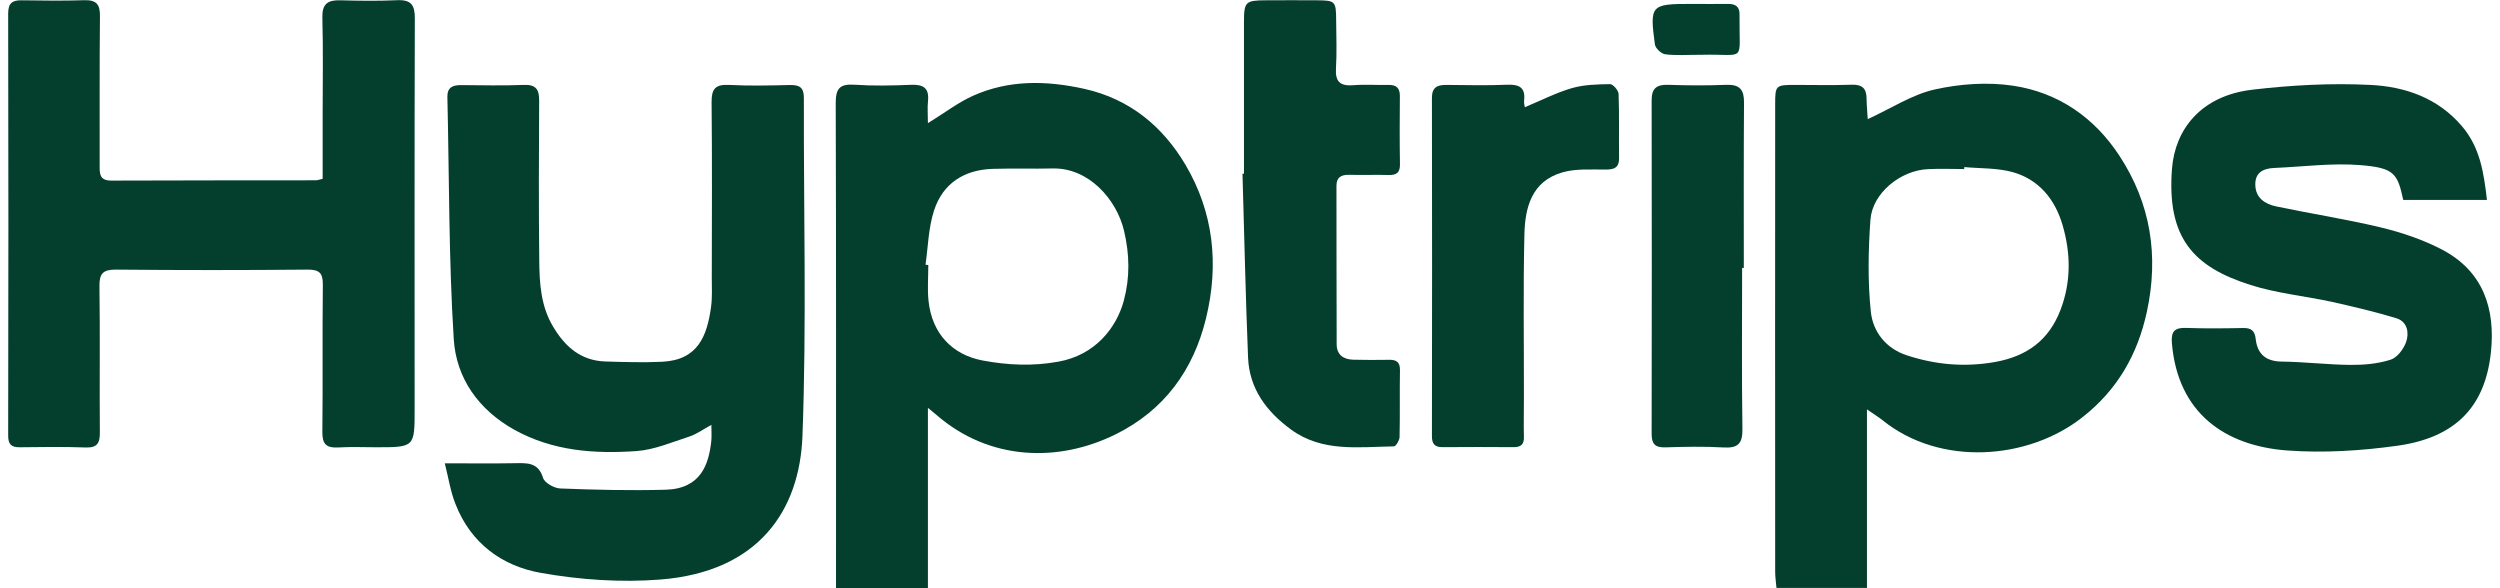 <?xml version="1.0" encoding="UTF-8"?> <svg xmlns="http://www.w3.org/2000/svg" width="170" height="40" viewBox="0 0 170 40" fill="none"><g clip-path="url(#clip0_203_437)"><path d="M30.246 31.505C31.992 31.505 33.495 31.525 34.998 31.498C35.837 31.485 36.602 31.425 36.927 32.496C37.029 32.829 37.672 33.195 38.085 33.215C40.474 33.308 42.877 33.368 45.267 33.301C47.67 33.235 48.198 31.558 48.367 29.995C48.401 29.676 48.374 29.356 48.374 28.891C47.812 29.197 47.372 29.523 46.885 29.682C45.694 30.068 44.495 30.587 43.27 30.674C40.413 30.873 37.591 30.667 34.998 29.237C32.527 27.866 31.018 25.698 30.855 23.057C30.51 17.582 30.55 12.087 30.422 6.599C30.408 5.934 30.788 5.781 31.363 5.787C32.778 5.794 34.192 5.834 35.607 5.774C36.48 5.734 36.67 6.12 36.663 6.865C36.643 10.491 36.629 14.109 36.67 17.735C36.684 19.278 36.778 20.822 37.611 22.212C38.416 23.562 39.479 24.52 41.145 24.58C42.431 24.62 43.73 24.66 45.017 24.6C47.467 24.487 48.076 22.837 48.347 20.908C48.442 20.243 48.401 19.551 48.401 18.872C48.408 14.894 48.428 10.916 48.388 6.938C48.381 6.054 48.638 5.728 49.566 5.774C50.947 5.847 52.328 5.814 53.709 5.781C54.358 5.768 54.663 5.94 54.663 6.646C54.643 14.309 54.853 21.986 54.568 29.636C54.379 34.718 51.583 38.882 44.908 39.408C42.221 39.621 39.439 39.428 36.778 38.956C34.125 38.49 32.006 36.92 30.984 34.299C30.645 33.474 30.517 32.589 30.246 31.505Z" fill="#043F2D"></path><path d="M127.007 8.102C128.625 7.357 130.02 6.433 131.55 6.087C133.269 5.701 135.151 5.568 136.884 5.827C139.971 6.286 142.428 8.003 144.12 10.59C146.253 13.843 146.808 17.396 145.989 21.194C145.359 24.101 143.992 26.496 141.616 28.365C137.906 31.292 131.922 31.731 128.016 28.578C127.752 28.365 127.461 28.192 126.953 27.84C126.953 32.017 126.953 35.969 126.953 39.98C124.828 39.98 122.871 39.98 120.8 39.98C120.773 39.621 120.712 39.255 120.712 38.883C120.705 28.279 120.705 17.675 120.712 7.071C120.712 5.807 120.752 5.774 122.059 5.774C123.345 5.774 124.625 5.807 125.904 5.761C126.635 5.734 126.926 6.02 126.926 6.705C126.933 7.204 126.987 7.703 127.007 8.102ZM133.574 11.362C133.574 11.409 133.567 11.455 133.567 11.495C132.748 11.495 131.922 11.462 131.103 11.502C129.234 11.582 127.326 13.132 127.19 14.934C127.041 17.017 127.001 19.132 127.217 21.201C127.359 22.551 128.233 23.702 129.681 24.168C131.624 24.8 133.574 24.979 135.638 24.62C137.859 24.227 139.321 23.117 140.106 21.094C140.844 19.185 140.817 17.229 140.255 15.307C139.754 13.591 138.678 12.22 136.877 11.708C135.828 11.415 134.677 11.462 133.574 11.362Z" fill="#043F2D"></path><path d="M21.94 12.161C21.94 10.684 21.94 9.234 21.94 7.783C21.94 5.588 21.981 3.386 21.92 1.191C21.899 0.266 22.285 -0.006 23.145 0.02C24.424 0.054 25.71 0.074 26.99 0.014C27.965 -0.033 28.215 0.353 28.208 1.258C28.181 10.118 28.195 18.973 28.195 27.833C28.195 30.414 28.195 30.414 25.562 30.414C24.709 30.414 23.849 30.375 22.996 30.428C22.19 30.474 21.913 30.195 21.92 29.377C21.96 26.051 21.913 22.718 21.953 19.385C21.96 18.6 21.757 18.327 20.918 18.334C16.579 18.374 12.233 18.374 7.894 18.334C7.034 18.327 6.756 18.573 6.763 19.432C6.81 22.758 6.763 26.09 6.79 29.423C6.797 30.162 6.587 30.461 5.795 30.428C4.319 30.375 2.837 30.395 1.354 30.414C0.772 30.421 0.556 30.221 0.556 29.623C0.576 20.057 0.576 10.484 0.556 0.918C0.556 0.22 0.833 0.007 1.483 0.02C2.898 0.04 4.313 0.06 5.727 0.014C6.553 -0.013 6.804 0.3 6.797 1.085C6.763 4.477 6.783 7.87 6.777 11.263C6.777 11.815 6.763 12.28 7.569 12.28C12.206 12.26 16.843 12.267 21.486 12.26C21.581 12.26 21.676 12.22 21.94 12.161Z" fill="#043F2D"></path><path d="M63.098 27.733C63.098 31.977 63.098 35.962 63.098 40C60.972 40 58.975 40 56.849 40C56.849 39.614 56.849 39.268 56.849 38.929C56.849 28.292 56.863 17.648 56.829 7.011C56.829 6.027 57.093 5.694 58.102 5.761C59.381 5.847 60.667 5.821 61.954 5.767C62.8 5.734 63.192 5.994 63.104 6.865C63.057 7.324 63.098 7.796 63.098 8.375C64.235 7.677 65.142 6.972 66.164 6.513C68.601 5.422 71.14 5.468 73.726 6.04C76.846 6.732 79.08 8.621 80.61 11.202C82.519 14.429 82.905 17.968 82.011 21.64C81.152 25.179 79.161 27.893 75.885 29.523C71.999 31.459 67.274 31.359 63.646 28.186C63.538 28.092 63.436 28.013 63.098 27.733ZM62.935 18.001C62.996 18.008 63.064 18.014 63.125 18.021C63.125 18.826 63.057 19.644 63.138 20.442C63.368 22.711 64.79 24.134 66.821 24.514C68.527 24.833 70.219 24.913 71.972 24.593C74.457 24.148 75.919 22.305 76.42 20.442C76.846 18.846 76.812 17.296 76.433 15.686C75.926 13.551 74.023 11.395 71.573 11.455C70.226 11.488 68.879 11.442 67.532 11.482C65.562 11.535 64.113 12.473 63.517 14.309C63.132 15.486 63.111 16.77 62.935 18.001Z" fill="#043F2D"></path><path d="M169.113 13.597C167.129 13.597 165.268 13.597 163.42 13.597C163.034 11.788 162.797 11.415 160.516 11.229C158.573 11.069 156.596 11.342 154.64 11.422C153.895 11.455 153.347 11.735 153.361 12.559C153.374 13.457 154.017 13.877 154.782 14.036C157.151 14.535 159.548 14.901 161.897 15.466C163.332 15.812 164.767 16.298 166.067 16.977C168.876 18.453 169.688 21.008 169.384 23.941C168.991 27.687 166.947 29.769 162.993 30.314C160.543 30.654 158.011 30.813 155.547 30.634C151.276 30.321 148.08 28.073 147.688 23.323C147.627 22.551 147.857 22.272 148.649 22.298C149.928 22.345 151.215 22.332 152.501 22.305C153.063 22.292 153.32 22.458 153.388 23.05C153.496 24.041 154.044 24.573 155.148 24.587C156.718 24.607 158.282 24.8 159.852 24.813C160.759 24.82 161.707 24.733 162.56 24.46C163.007 24.321 163.447 23.735 163.616 23.256C163.833 22.644 163.711 21.873 162.953 21.64C161.524 21.207 160.069 20.861 158.607 20.535C156.752 20.13 154.829 19.95 153.036 19.378C149.191 18.161 147.329 16.212 147.695 11.475C147.898 8.828 149.637 6.513 153.151 6.1C155.804 5.787 158.512 5.641 161.179 5.774C163.535 5.887 165.769 6.652 167.407 8.575C168.646 10.025 168.896 11.728 169.113 13.597Z" fill="#043F2D"></path><path d="M84.59 11.814C84.59 8.388 84.59 4.956 84.59 1.53C84.59 0.113 84.685 0.027 86.08 0.02C87.231 0.013 88.381 0.013 89.539 0.02C90.798 0.027 90.852 0.08 90.859 1.364C90.866 2.461 90.913 3.566 90.845 4.663C90.791 5.581 91.157 5.867 92.043 5.794C92.829 5.728 93.621 5.794 94.413 5.774C94.954 5.761 95.191 5.987 95.191 6.519C95.178 8.069 95.171 9.626 95.198 11.176C95.205 11.728 94.975 11.914 94.433 11.901C93.546 11.874 92.653 11.914 91.766 11.888C91.204 11.874 90.879 12.047 90.879 12.639C90.886 16.232 90.879 19.817 90.893 23.409C90.893 24.121 91.353 24.447 92.037 24.46C92.829 24.48 93.614 24.48 94.406 24.467C94.914 24.454 95.205 24.573 95.198 25.166C95.171 26.682 95.205 28.206 95.171 29.722C95.164 29.942 94.921 30.354 94.785 30.354C92.389 30.387 89.925 30.767 87.792 29.21C86.107 27.979 84.956 26.423 84.868 24.314C84.699 20.15 84.611 15.985 84.489 11.814C84.509 11.814 84.55 11.814 84.59 11.814Z" fill="#043F2D"></path><path d="M103.687 7.291C104.804 6.825 105.812 6.306 106.882 5.994C107.708 5.754 108.615 5.734 109.488 5.721C109.685 5.721 110.05 6.14 110.064 6.38C110.118 7.83 110.077 9.287 110.097 10.743C110.104 11.335 109.847 11.522 109.265 11.528C108.256 11.542 107.193 11.448 106.246 11.721C104.147 12.32 103.7 14.123 103.66 15.945C103.572 19.631 103.633 23.316 103.626 27.002C103.626 27.906 103.606 28.811 103.626 29.716C103.639 30.215 103.43 30.407 102.929 30.407C101.318 30.394 99.707 30.394 98.095 30.407C97.54 30.414 97.364 30.161 97.371 29.636C97.385 21.972 97.385 14.316 97.371 6.652C97.371 5.947 97.723 5.768 98.353 5.774C99.734 5.787 101.114 5.821 102.495 5.761C103.342 5.728 103.741 5.98 103.639 6.845C103.619 6.998 103.673 7.164 103.687 7.291Z" fill="#043F2D"></path><path d="M118.464 18.221C118.464 21.873 118.431 25.525 118.485 29.183C118.498 30.181 118.173 30.487 117.178 30.427C115.865 30.348 114.545 30.381 113.232 30.421C112.541 30.441 112.311 30.175 112.311 29.509C112.325 21.946 112.325 14.376 112.311 6.812C112.311 6 112.656 5.741 113.448 5.768C114.762 5.814 116.082 5.821 117.395 5.768C118.315 5.734 118.6 6.113 118.593 6.972C118.566 10.723 118.579 14.469 118.579 18.221C118.539 18.221 118.505 18.221 118.464 18.221Z" fill="#043F2D"></path><path d="M115.75 3.725C114.68 3.725 113.949 3.785 113.238 3.692C112.968 3.659 112.575 3.286 112.534 3.027C112.169 0.353 112.264 0.266 114.958 0.266C115.811 0.266 116.664 0.279 117.51 0.266C118.038 0.259 118.309 0.479 118.288 1.011C118.288 1.044 118.288 1.078 118.288 1.111C118.254 4.331 118.782 3.652 115.75 3.725Z" fill="#043F2D"></path></g><defs><clipPath id="clip0_203_437"><rect width="168.889" height="40" fill="white" transform="translate(0.556)"></rect></clipPath></defs></svg> 